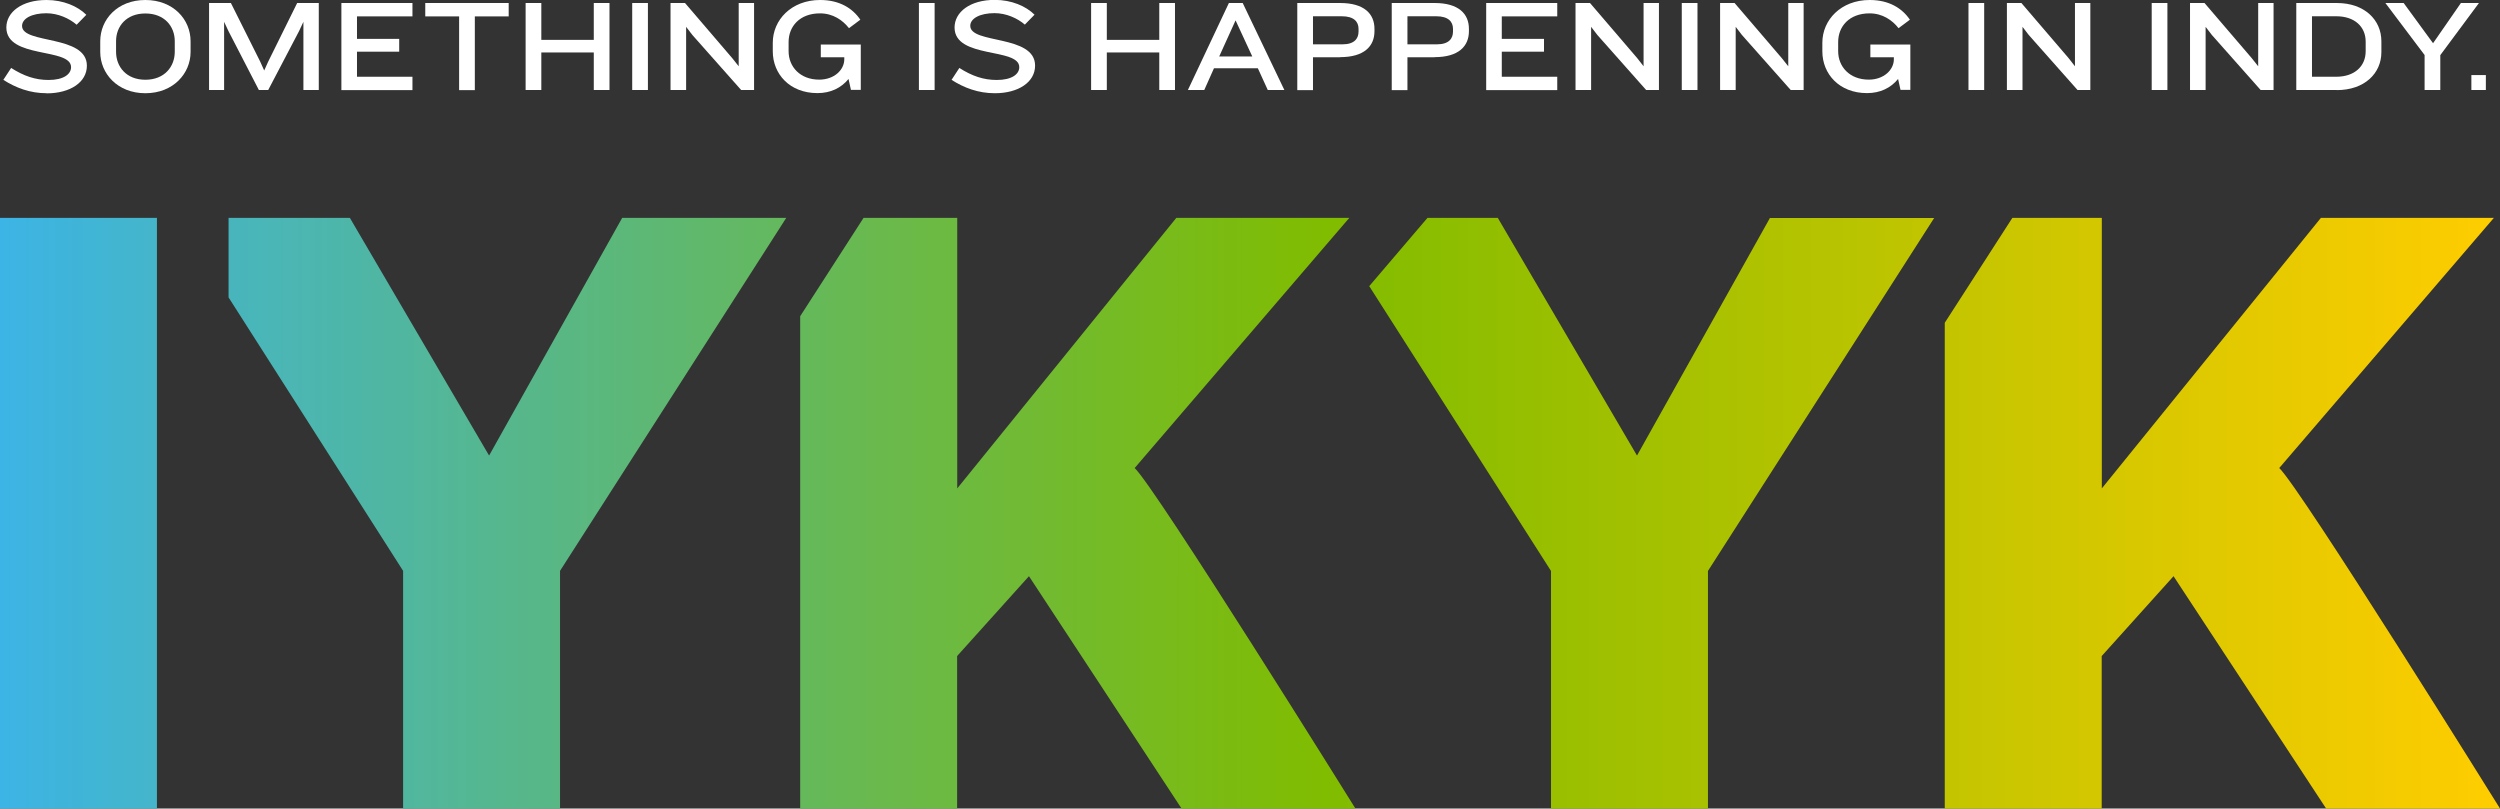 <?xml version="1.0" encoding="UTF-8"?><svg id="Layer_1" xmlns="http://www.w3.org/2000/svg" xmlns:xlink="http://www.w3.org/1999/xlink" viewBox="0 0 224.45 72.59"><rect x="0" y="0" width="224.45" height="72.59" fill="#333333" stroke="none"/><defs><style>.cls-1{fill:url(#linear-gradient);}.cls-1,.cls-2{stroke-width:0px;}.cls-2{fill:#fff;}</style><linearGradient id="linear-gradient" x1="0" y1="46.08" x2="224.45" y2="46.08" gradientUnits="userSpaceOnUse"><stop offset="0" stop-color="#3cb4e5"/><stop offset=".53" stop-color="#80bc00"/><stop offset="1" stop-color="#ffcd00"/></linearGradient></defs><path class="cls-1" d="M0,72.59V19.56h14.09v53.03H0ZM55.86,19.56l-11.95,21.34-12.5-21.34h-10.89v7.14l15.67,24.55v21.34h14.09v-21.34l20.31-31.69h-14.73ZM101.87,42.02l19.27-22.46h-15.53l-19.67,24.29v-24.29h-8.41s-2.47,3.83-5.69,8.83v44.21h14.09v-13.7l6.45-7.17,13.7,20.86h15.61s-18-28.91-19.83-30.58ZM158.91,19.56l-11.94,21.34-12.5-21.34h-6.31s-2.15,2.51-5.23,6.13l16.32,25.57v21.34h14.09v-21.34l20.31-31.69h-14.73ZM204.63,42.02l19.27-22.46h-15.53l-19.67,24.29v-24.29h-8.03s-2.67,4.14-6.07,9.42v43.62h14.09v-13.7l6.45-7.17,13.7,20.86h15.61s-18-28.91-19.83-30.58Z"/><path class="cls-2" d="M4.18,8.37c-1.48,0-2.75-.48-3.88-1.2l.7-1.07c1.14.73,2.18,1.08,3.36,1.08,1.37,0,2.02-.53,2.02-1.15,0-1.78-5.81-.72-5.81-3.56C.57,1.09,1.95,0,4.18,0c1.5,0,2.8.56,3.57,1.33l-.87.89c-.66-.57-1.67-1.03-2.72-1.03-1.3,0-2.18.47-2.18,1.14,0,1.65,5.82.77,5.82,3.57,0,1.48-1.49,2.48-3.61,2.48Z"/><path class="cls-2" d="M13.05,8.37c-2.51,0-4.05-1.78-4.05-3.7v-.97c0-1.95,1.54-3.7,4.05-3.7s4.06,1.75,4.06,3.7v.97c0,1.91-1.54,3.7-4.06,3.7ZM15.69,3.7c0-1.34-.93-2.49-2.64-2.49s-2.63,1.15-2.63,2.49v.95c0,1.34.92,2.51,2.63,2.51s2.64-1.17,2.64-2.51v-.95Z"/><path class="cls-2" d="M27.24,8.08V1.96l-.39.83-2.77,5.29h-.84l-2.73-5.29-.39-.83v6.12h-1.35V.27h1.96l2.63,5.26.36.8.36-.8L26.68.27h1.94v7.81h-1.37Z"/><path class="cls-2" d="M30.65,8.08V.27h6.38v1.2h-4.98v2.02h3.79v1.15h-3.79v2.25h4.98v1.2h-6.38Z"/><path class="cls-2" d="M42.63,1.47v6.62h-1.41V1.47h-3.04V.27h7.49v1.2h-3.04Z"/><path class="cls-2" d="M53.31,8.08v-3.37h-4.71v3.37h-1.41V.27h1.41v3.31h4.71V.27h1.41v7.81h-1.41Z"/><path class="cls-2" d="M56.76,8.08V.27h1.41v7.81h-1.41Z"/><path class="cls-2" d="M66.54,8.08l-4.38-4.94-.56-.73v5.67h-1.4V.27h1.3l4.24,4.95.58.73V.27h1.38v7.81h-1.16Z"/><path class="cls-2" d="M76.4,8.08l-.22-.99c-.65.8-1.6,1.27-2.79,1.27-2.5,0-4.01-1.73-4.01-3.75v-.77c0-2.05,1.67-3.84,4.25-3.84,1.75,0,2.92.75,3.61,1.77l-1.02.76c-.56-.72-1.44-1.33-2.6-1.33-1.85,0-2.82,1.2-2.82,2.57v.83c0,1.38,1.02,2.55,2.75,2.55,1.34,0,2.25-.87,2.25-1.83v-.18h-2.11v-1.14h3.59v4.07h-.87Z"/><path class="cls-2" d="M82.5,8.08V.27h1.41v7.81h-1.41Z"/><path class="cls-2" d="M89.31,8.37c-1.48,0-2.75-.48-3.88-1.2l.7-1.07c1.14.73,2.18,1.08,3.36,1.08,1.37,0,2.02-.53,2.02-1.15,0-1.78-5.81-.72-5.81-3.56,0-1.38,1.38-2.48,3.61-2.48,1.5,0,2.8.56,3.57,1.33l-.87.89c-.66-.57-1.67-1.03-2.72-1.03-1.3,0-2.18.47-2.18,1.14,0,1.65,5.82.77,5.82,3.57,0,1.48-1.49,2.48-3.61,2.48Z"/><path class="cls-2" d="M104.08,8.08v-3.37h-4.71v3.37h-1.41V.27h1.41v3.31h4.71V.27h1.41v7.81h-1.41Z"/><path class="cls-2" d="M113.82,8.08l-.89-1.95h-3.94l-.87,1.95h-1.47l3.68-7.81h1.24l3.74,7.81h-1.5ZM110.93,1.83l-1.47,3.24h2.97l-1.5-3.24Z"/><path class="cls-2" d="M120.32,5.14h-2.44v2.95h-1.41V.27h3.85c2.14,0,3.08.96,3.08,2.32v.21c0,1.36-.94,2.33-3.08,2.33ZM121.97,2.59c0-.65-.43-1.13-1.5-1.13h-2.59v2.52h2.65c1.07,0,1.44-.52,1.44-1.15v-.25Z"/><path class="cls-2" d="M128.8,5.14h-2.44v2.95h-1.41V.27h3.85c2.14,0,3.08.96,3.08,2.32v.21c0,1.36-.94,2.33-3.08,2.33ZM130.45,2.59c0-.65-.43-1.13-1.5-1.13h-2.59v2.52h2.65c1.07,0,1.44-.52,1.44-1.15v-.25Z"/><path class="cls-2" d="M133.43,8.08V.27h6.38v1.2h-4.98v2.02h3.79v1.15h-3.79v2.25h4.98v1.2h-6.38Z"/><path class="cls-2" d="M147.79,8.08l-4.38-4.94-.56-.73v5.67h-1.4V.27h1.3l4.24,4.95.57.73V.27h1.38v7.81h-1.16Z"/><path class="cls-2" d="M150.99,8.08V.27h1.41v7.81h-1.41Z"/><path class="cls-2" d="M160.77,8.08l-4.38-4.94-.56-.73v5.67h-1.4V.27h1.3l4.24,4.95.58.73V.27h1.38v7.81h-1.16Z"/><path class="cls-2" d="M170.63,8.08l-.22-.99c-.65.8-1.6,1.27-2.79,1.27-2.5,0-4.01-1.73-4.01-3.75v-.77c0-2.05,1.67-3.84,4.25-3.84,1.75,0,2.92.75,3.61,1.77l-1.02.76c-.56-.72-1.44-1.33-2.6-1.33-1.85,0-2.82,1.2-2.82,2.57v.83c0,1.38,1.02,2.55,2.75,2.55,1.34,0,2.25-.87,2.25-1.83v-.18h-2.11v-1.14h3.59v4.07h-.87Z"/><path class="cls-2" d="M176.73,8.08V.27h1.41v7.81h-1.41Z"/><path class="cls-2" d="M186.52,8.08l-4.38-4.94-.56-.73v5.67h-1.4V.27h1.3l4.24,4.95.57.73V.27h1.38v7.81h-1.16Z"/><path class="cls-2" d="M193.18,8.08V.27h1.41v7.81h-1.41Z"/><path class="cls-2" d="M202.96,8.08l-4.38-4.94-.56-.73v5.67h-1.4V.27h1.3l4.24,4.95.58.73V.27h1.38v7.81h-1.16Z"/><path class="cls-2" d="M209.8,8.08h-3.64V.27h3.64c2.5,0,4,1.53,4,3.43v.99c0,1.88-1.5,3.4-4,3.4ZM212.39,3.74c0-1.34-.99-2.28-2.64-2.28h-2.18v5.43h2.18c1.65,0,2.64-.95,2.64-2.29v-.87Z"/><path class="cls-2" d="M219.09,4.95v3.13h-1.41v-3.14l-3.52-4.67h1.64l2.64,3.61,2.5-3.61h1.62l-3.47,4.68Z"/><path class="cls-2" d="M221.88,8.08v-1.34h1.3v1.34h-1.3Z"/></svg>